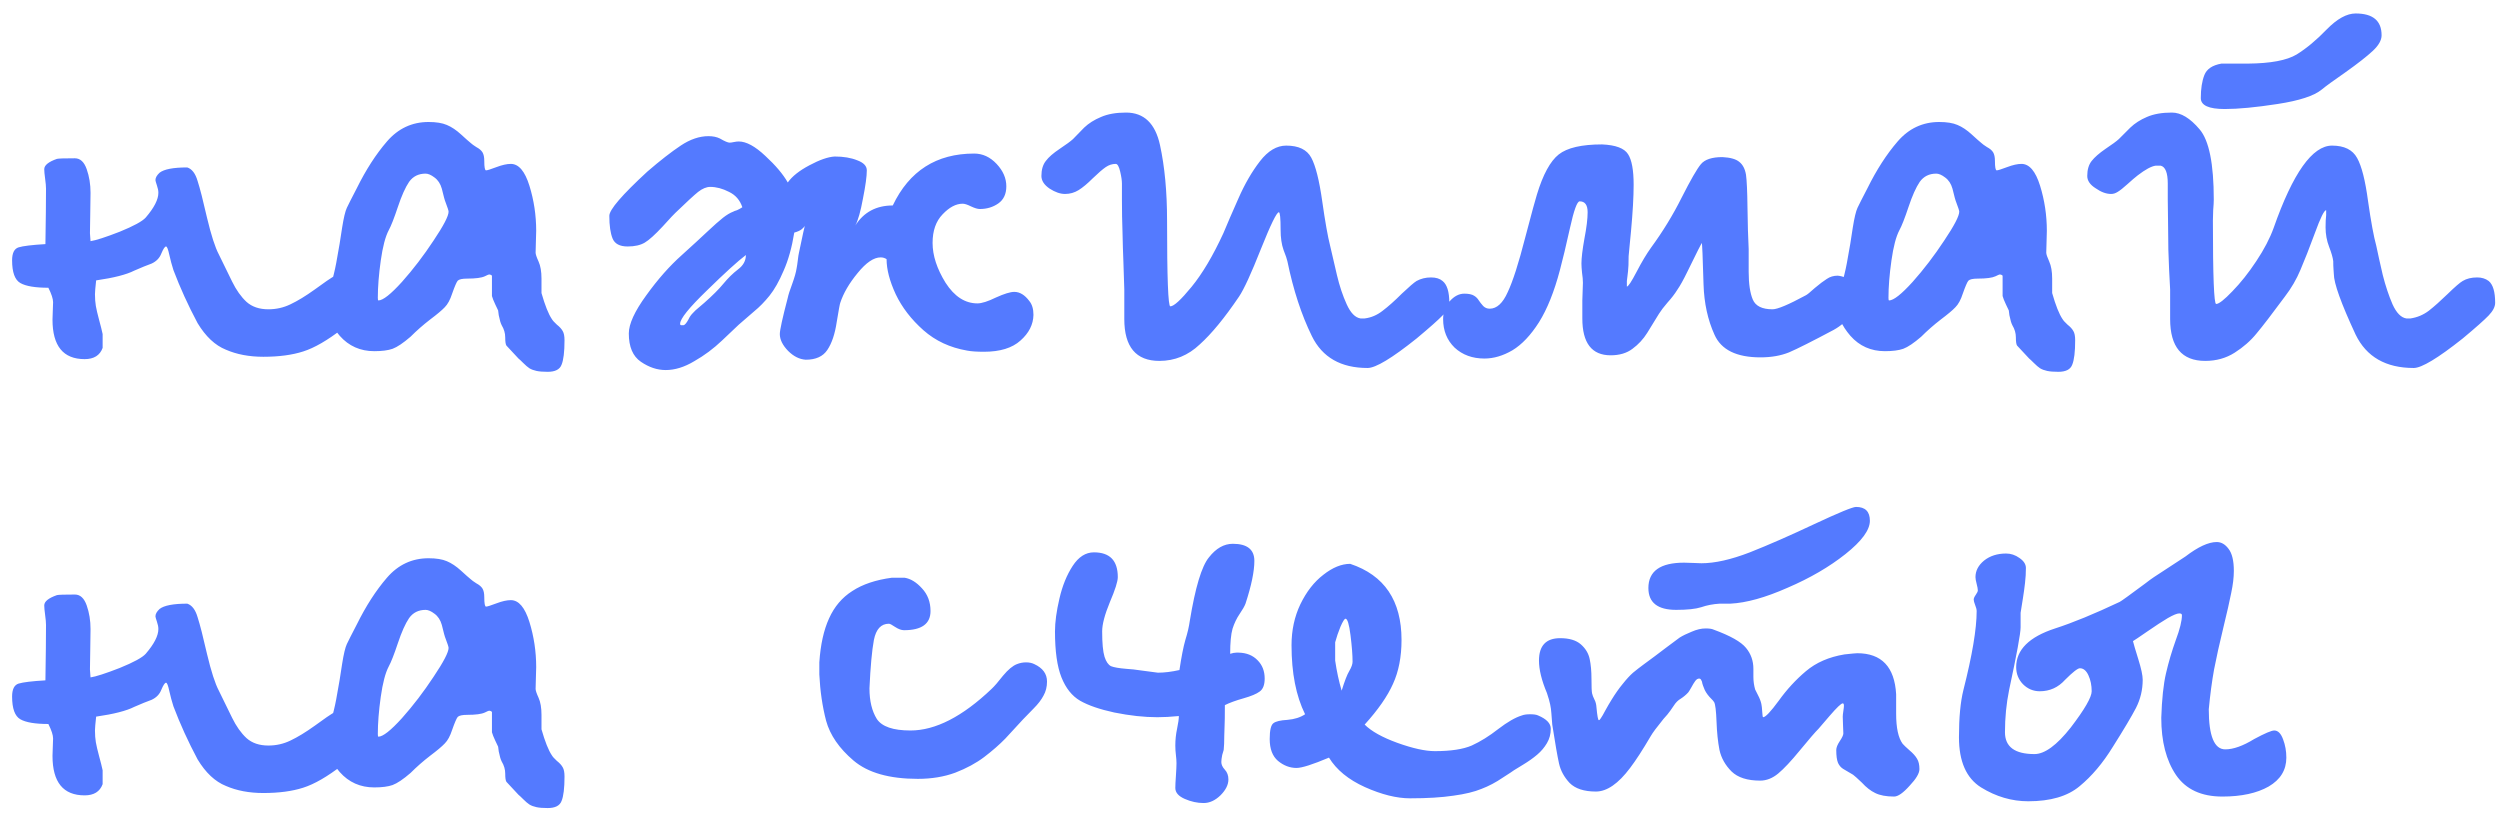 <?xml version="1.0" encoding="UTF-8"?> <svg xmlns="http://www.w3.org/2000/svg" width="149" height="49" viewBox="0 0 149 49" fill="none"> <path d="M3.393 9.469C3.486 9.445 3.844 9.434 4.465 9.434C4.781 9.434 5.016 9.65 5.168 10.084C5.32 10.518 5.396 10.986 5.396 11.49C5.396 11.807 5.391 12.223 5.379 12.738C5.367 13.266 5.361 13.652 5.361 13.898C5.361 13.945 5.367 14.027 5.379 14.145C5.391 14.25 5.396 14.326 5.396 14.373C5.713 14.326 6.293 14.139 7.137 13.81C7.969 13.471 8.484 13.19 8.684 12.967C9.188 12.381 9.439 11.889 9.439 11.49C9.439 11.361 9.41 11.215 9.352 11.051C9.293 10.875 9.264 10.77 9.264 10.734C9.264 10.594 9.346 10.447 9.51 10.295C9.779 10.084 10.33 9.979 11.162 9.979C11.443 10.072 11.648 10.342 11.777 10.787C11.918 11.221 12.105 11.953 12.34 12.984C12.586 14.016 12.82 14.742 13.043 15.164C13.324 15.738 13.588 16.277 13.834 16.781C14.08 17.285 14.367 17.689 14.695 17.994C15.023 18.287 15.457 18.434 15.996 18.434C16.465 18.434 16.904 18.334 17.314 18.135C17.736 17.936 18.217 17.643 18.756 17.256C19.295 16.857 19.717 16.57 20.021 16.395C20.326 16.219 20.66 16.131 21.023 16.131C21.27 16.213 21.48 16.365 21.656 16.588C21.832 16.799 21.92 17.057 21.92 17.361C21.92 18.064 21.416 18.809 20.408 19.594C19.518 20.285 18.738 20.736 18.07 20.947C17.414 21.158 16.623 21.264 15.697 21.264C14.854 21.264 14.109 21.123 13.465 20.842C12.82 20.584 12.258 20.057 11.777 19.26C11.215 18.205 10.734 17.15 10.336 16.096C10.242 15.803 10.16 15.498 10.09 15.182C10.02 14.854 9.955 14.69 9.896 14.69C9.826 14.69 9.732 14.83 9.615 15.111C9.51 15.381 9.316 15.58 9.035 15.709C8.988 15.732 8.912 15.762 8.807 15.797C8.701 15.832 8.625 15.861 8.578 15.885C8.215 16.037 8.021 16.119 7.998 16.131C7.541 16.365 6.785 16.559 5.73 16.711C5.684 17.133 5.66 17.408 5.66 17.537C5.66 17.795 5.678 18.029 5.713 18.24C5.748 18.439 5.812 18.715 5.906 19.066C6 19.406 6.07 19.688 6.117 19.91V20.736C5.953 21.182 5.596 21.404 5.045 21.404C3.768 21.404 3.129 20.619 3.129 19.049C3.129 18.932 3.135 18.762 3.146 18.539C3.158 18.305 3.164 18.129 3.164 18.012C3.164 17.812 3.07 17.525 2.883 17.15C2.098 17.15 1.541 17.057 1.213 16.869C0.885 16.682 0.721 16.23 0.721 15.516C0.721 15.082 0.85 14.824 1.107 14.742C1.377 14.66 1.91 14.596 2.707 14.549C2.73 13.107 2.742 12.006 2.742 11.244C2.742 11.104 2.725 10.904 2.689 10.646C2.654 10.389 2.637 10.201 2.637 10.084C2.637 9.85 2.889 9.645 3.393 9.469ZM25.541 7.271C25.998 7.271 26.361 7.33 26.631 7.447C26.912 7.564 27.193 7.752 27.475 8.01C27.756 8.268 27.955 8.443 28.072 8.537C28.119 8.584 28.225 8.66 28.389 8.766C28.564 8.859 28.688 8.965 28.758 9.082C28.828 9.199 28.863 9.369 28.863 9.592C28.863 9.967 28.898 10.154 28.969 10.154C29.039 10.154 29.244 10.09 29.584 9.961C29.924 9.832 30.211 9.768 30.445 9.768C30.914 9.768 31.283 10.201 31.553 11.068C31.822 11.935 31.957 12.832 31.957 13.758C31.957 13.91 31.951 14.127 31.939 14.408C31.928 14.701 31.922 14.918 31.922 15.059C31.922 15.152 31.98 15.328 32.098 15.586C32.215 15.844 32.273 16.184 32.273 16.605V17.467C32.484 18.205 32.69 18.721 32.889 19.014C32.935 19.096 33.035 19.207 33.188 19.348C33.352 19.477 33.469 19.605 33.539 19.734C33.609 19.852 33.645 20.033 33.645 20.279C33.645 20.971 33.586 21.457 33.469 21.738C33.363 22.02 33.088 22.16 32.643 22.16C32.361 22.16 32.139 22.143 31.975 22.107C31.811 22.072 31.67 22.02 31.553 21.949C31.447 21.879 31.324 21.773 31.184 21.633C31.043 21.492 30.949 21.404 30.902 21.369C30.469 20.912 30.229 20.654 30.182 20.596C30.135 20.525 30.111 20.361 30.111 20.104C30.111 19.857 30.041 19.617 29.9 19.383C29.865 19.312 29.836 19.236 29.812 19.154C29.789 19.061 29.76 18.938 29.725 18.785C29.701 18.621 29.689 18.527 29.689 18.504C29.666 18.445 29.607 18.322 29.514 18.135C29.42 17.936 29.355 17.771 29.32 17.643V16.676V16.605V16.43C29.273 16.383 29.215 16.359 29.145 16.359C29.121 16.359 29.039 16.395 28.898 16.465C28.699 16.559 28.348 16.605 27.844 16.605C27.551 16.605 27.363 16.646 27.281 16.729C27.211 16.811 27.1 17.068 26.947 17.502C26.83 17.865 26.684 18.135 26.508 18.311C26.344 18.486 26.051 18.732 25.629 19.049C25.219 19.365 24.832 19.705 24.469 20.068C24.035 20.443 23.678 20.684 23.396 20.789C23.127 20.883 22.764 20.93 22.307 20.93C21.475 20.93 20.789 20.625 20.25 20.016C19.723 19.406 19.459 18.797 19.459 18.188C19.459 17.965 19.535 17.602 19.688 17.098C19.84 16.594 19.957 16.119 20.039 15.674C20.191 14.854 20.309 14.15 20.391 13.565C20.484 12.979 20.578 12.586 20.672 12.387C20.766 12.188 20.965 11.795 21.27 11.209C21.809 10.119 22.406 9.193 23.062 8.432C23.73 7.658 24.557 7.271 25.541 7.271ZM25.365 10.348C24.943 10.348 24.615 10.512 24.381 10.84C24.158 11.168 23.936 11.666 23.713 12.334C23.49 13.002 23.309 13.465 23.168 13.723C22.969 14.098 22.811 14.701 22.693 15.533C22.576 16.365 22.518 17.104 22.518 17.748C22.518 17.854 22.529 17.906 22.553 17.906C22.822 17.906 23.291 17.537 23.959 16.799C24.627 16.049 25.254 15.229 25.84 14.338C26.438 13.447 26.736 12.873 26.736 12.615C26.736 12.557 26.678 12.375 26.561 12.07C26.514 11.965 26.438 11.69 26.332 11.244C26.25 10.951 26.104 10.729 25.893 10.576C25.693 10.424 25.518 10.348 25.365 10.348ZM42.908 8.256C43.19 8.42 43.383 8.502 43.488 8.502C43.547 8.502 43.629 8.49 43.734 8.467C43.852 8.443 43.951 8.432 44.033 8.432C44.478 8.432 45.006 8.719 45.615 9.293C46.225 9.855 46.67 10.383 46.951 10.875C47.209 10.512 47.637 10.172 48.234 9.855C48.844 9.527 49.348 9.352 49.746 9.328C50.273 9.328 50.725 9.404 51.1 9.557C51.475 9.697 51.662 9.896 51.662 10.154C51.662 10.506 51.586 11.062 51.434 11.824C51.293 12.598 51.141 13.137 50.977 13.441C51.48 12.645 52.225 12.246 53.209 12.246C54.193 10.184 55.81 9.152 58.06 9.152C58.565 9.152 59.01 9.357 59.397 9.768C59.783 10.178 59.977 10.623 59.977 11.104C59.977 11.56 59.818 11.9 59.502 12.123C59.185 12.346 58.816 12.457 58.395 12.457C58.266 12.457 58.09 12.404 57.867 12.299C57.656 12.193 57.492 12.141 57.375 12.141C56.977 12.141 56.578 12.352 56.18 12.773C55.781 13.184 55.582 13.752 55.582 14.479C55.582 15.229 55.84 16.02 56.355 16.852C56.883 17.672 57.516 18.082 58.254 18.082C58.512 18.082 58.881 17.965 59.361 17.73C59.853 17.508 60.217 17.396 60.451 17.396C60.779 17.396 61.078 17.578 61.348 17.941C61.512 18.141 61.594 18.416 61.594 18.768C61.582 19.342 61.324 19.852 60.82 20.297C60.328 20.742 59.602 20.965 58.641 20.965C58.207 20.965 57.873 20.941 57.639 20.895C56.619 20.719 55.752 20.314 55.037 19.682C54.31 19.037 53.76 18.322 53.385 17.537C53.022 16.752 52.84 16.055 52.84 15.445C52.734 15.375 52.617 15.34 52.488 15.34C52.078 15.34 51.621 15.65 51.117 16.271C50.613 16.881 50.268 17.473 50.08 18.047C50.057 18.094 49.986 18.475 49.869 19.189C49.764 19.904 49.576 20.461 49.307 20.859C49.049 21.246 48.621 21.439 48.023 21.439C47.648 21.416 47.297 21.24 46.969 20.912C46.641 20.572 46.477 20.238 46.477 19.91C46.477 19.676 46.635 18.955 46.951 17.748C46.986 17.572 47.074 17.297 47.215 16.922C47.355 16.535 47.443 16.225 47.478 15.99C47.502 15.873 47.525 15.715 47.549 15.516C47.572 15.305 47.596 15.152 47.619 15.059C47.842 13.969 47.965 13.424 47.988 13.424C47.988 13.424 47.988 13.43 47.988 13.441C47.965 13.488 47.9 13.559 47.795 13.652C47.701 13.734 47.549 13.805 47.338 13.863C47.197 14.742 46.986 15.498 46.705 16.131C46.435 16.764 46.154 17.262 45.861 17.625C45.568 17.988 45.264 18.299 44.947 18.557C44.643 18.826 44.338 19.09 44.033 19.348C43.869 19.5 43.535 19.816 43.031 20.297C42.527 20.777 41.977 21.188 41.379 21.527C40.793 21.879 40.225 22.055 39.674 22.055C39.17 22.055 38.678 21.891 38.197 21.562C37.717 21.234 37.477 20.672 37.477 19.875C37.477 19.312 37.822 18.557 38.514 17.607C39.205 16.646 39.914 15.844 40.641 15.199C41.262 14.637 41.766 14.174 42.152 13.81C42.551 13.435 42.861 13.16 43.084 12.984C43.307 12.809 43.512 12.685 43.699 12.615C43.734 12.592 43.81 12.562 43.928 12.527C44.033 12.48 44.139 12.422 44.244 12.352C44.103 11.93 43.84 11.625 43.453 11.438C43.066 11.238 42.691 11.139 42.328 11.139C42.105 11.139 41.865 11.238 41.607 11.438C41.361 11.637 40.91 12.053 40.254 12.685C40.207 12.721 39.955 12.99 39.498 13.494C39.041 13.986 38.684 14.309 38.426 14.461C38.168 14.613 37.828 14.69 37.406 14.69C36.938 14.69 36.639 14.531 36.51 14.215C36.381 13.898 36.316 13.447 36.316 12.861C36.316 12.498 37.072 11.619 38.584 10.225C39.346 9.568 40.008 9.053 40.57 8.678C41.133 8.303 41.684 8.115 42.223 8.115C42.492 8.115 42.721 8.162 42.908 8.256ZM44.455 15.199C43.975 15.562 43.201 16.266 42.135 17.309C41.068 18.34 40.535 19.002 40.535 19.295C40.535 19.354 40.559 19.383 40.605 19.383H40.746C40.828 19.359 40.928 19.236 41.045 19.014C41.103 18.885 41.185 18.768 41.291 18.662C41.397 18.545 41.502 18.445 41.607 18.363C41.713 18.27 41.836 18.164 41.977 18.047C42.469 17.613 42.85 17.232 43.119 16.904C43.389 16.576 43.676 16.295 43.98 16.061C44.297 15.826 44.455 15.539 44.455 15.199ZM67.113 6.709C68.18 6.709 68.853 7.354 69.135 8.643C69.416 9.932 69.557 11.432 69.557 13.143C69.557 16.553 69.621 18.258 69.75 18.258C69.961 18.258 70.383 17.871 71.016 17.098C71.66 16.312 72.293 15.246 72.914 13.898C73.137 13.359 73.436 12.668 73.811 11.824C74.186 10.969 74.613 10.23 75.094 9.609C75.574 8.988 76.096 8.678 76.658 8.678C77.397 8.678 77.894 8.918 78.152 9.398C78.41 9.879 78.627 10.74 78.803 11.982C78.978 13.213 79.137 14.104 79.277 14.654C79.394 15.158 79.529 15.738 79.682 16.395C79.834 17.039 80.027 17.619 80.262 18.135C80.496 18.65 80.772 18.932 81.088 18.979H81.334C81.721 18.932 82.078 18.779 82.406 18.521C82.746 18.264 83.127 17.924 83.549 17.502C83.982 17.092 84.275 16.84 84.428 16.746C84.686 16.605 84.973 16.535 85.289 16.535C85.582 16.535 85.811 16.605 85.975 16.746C86.244 16.957 86.379 17.391 86.379 18.047C86.379 18.281 86.244 18.533 85.975 18.803C85.717 19.072 85.201 19.529 84.428 20.174C82.963 21.346 81.99 21.932 81.51 21.932C79.916 21.932 78.809 21.299 78.188 20.033C77.566 18.768 77.08 17.279 76.728 15.568C76.705 15.451 76.629 15.229 76.5 14.9C76.383 14.572 76.324 14.168 76.324 13.688C76.324 12.996 76.289 12.65 76.219 12.65C76.09 12.65 75.732 13.383 75.147 14.848C74.572 16.301 74.139 17.244 73.846 17.678C72.99 18.943 72.211 19.893 71.508 20.525C70.816 21.182 70.014 21.51 69.1 21.51C67.705 21.51 67.008 20.678 67.008 19.014V17.256C66.996 16.717 66.978 16.172 66.955 15.621C66.932 15.07 66.914 14.484 66.902 13.863C66.879 13.242 66.867 12.586 66.867 11.895V10.945C66.867 10.758 66.832 10.518 66.762 10.225C66.691 9.92 66.603 9.768 66.498 9.768C66.287 9.768 66.088 9.832 65.9 9.961C65.713 10.09 65.455 10.312 65.127 10.629C64.811 10.945 64.529 11.18 64.283 11.332C64.037 11.484 63.768 11.56 63.475 11.56C63.193 11.56 62.889 11.455 62.56 11.244C62.232 11.021 62.068 10.77 62.068 10.488C62.068 10.113 62.156 9.814 62.332 9.592C62.496 9.369 62.772 9.129 63.158 8.871C63.545 8.613 63.809 8.42 63.949 8.291C64.137 8.092 64.359 7.863 64.617 7.605C64.887 7.348 65.221 7.137 65.619 6.973C66.018 6.797 66.516 6.709 67.113 6.709ZM95.484 8.607C96.293 8.643 96.809 8.836 97.031 9.188C97.254 9.527 97.365 10.137 97.365 11.016C97.365 11.73 97.312 12.656 97.207 13.793C97.195 13.945 97.172 14.185 97.137 14.514C97.102 14.83 97.078 15.082 97.066 15.27C97.066 15.68 97.055 15.979 97.031 16.166C97.019 16.225 97.008 16.324 96.996 16.465C96.984 16.594 96.973 16.688 96.961 16.746V17.08C97.043 17.08 97.236 16.787 97.541 16.201C97.846 15.615 98.133 15.135 98.402 14.76C99.106 13.799 99.715 12.803 100.23 11.771C100.758 10.729 101.139 10.066 101.373 9.785C101.607 9.504 102.035 9.363 102.656 9.363C103.125 9.387 103.459 9.48 103.658 9.645C103.869 9.809 104.004 10.066 104.062 10.418C104.109 10.758 104.139 11.408 104.15 12.369C104.162 13.33 104.186 14.156 104.221 14.848V16.201C104.221 16.916 104.303 17.467 104.467 17.854C104.631 18.24 105.023 18.434 105.645 18.434C105.938 18.434 106.594 18.158 107.613 17.607C107.695 17.572 107.877 17.426 108.158 17.168C108.451 16.922 108.691 16.74 108.879 16.623C109.066 16.494 109.283 16.43 109.529 16.43C109.881 16.465 110.15 16.6 110.338 16.834C110.537 17.057 110.637 17.338 110.637 17.678C110.637 18.041 110.52 18.404 110.285 18.768C110.062 19.119 109.729 19.418 109.283 19.664C108.006 20.344 107.121 20.789 106.629 21C106.137 21.199 105.568 21.299 104.924 21.299C103.494 21.299 102.58 20.848 102.182 19.945C101.783 19.066 101.566 18.07 101.531 16.957C101.484 15.305 101.449 14.479 101.426 14.479C101.414 14.479 101.127 15.053 100.564 16.201C100.33 16.682 100.131 17.039 99.967 17.273C99.814 17.52 99.621 17.771 99.387 18.029C99.164 18.287 98.994 18.51 98.877 18.697C98.643 19.084 98.408 19.465 98.174 19.84C97.939 20.215 97.647 20.531 97.295 20.789C96.955 21.047 96.522 21.176 95.994 21.176C94.869 21.176 94.307 20.443 94.307 18.979V17.906C94.307 17.789 94.312 17.619 94.324 17.396C94.336 17.162 94.342 16.98 94.342 16.852C94.342 16.688 94.324 16.488 94.289 16.254C94.266 16.02 94.254 15.838 94.254 15.709C94.254 15.381 94.312 14.889 94.43 14.232C94.559 13.565 94.623 13.037 94.623 12.65C94.623 12.217 94.465 12 94.148 12C93.996 12 93.803 12.533 93.568 13.6C93.334 14.654 93.135 15.486 92.971 16.096C92.631 17.385 92.215 18.422 91.723 19.207C91.231 19.98 90.703 20.537 90.141 20.877C89.578 21.205 89.022 21.369 88.471 21.369C87.756 21.369 87.164 21.152 86.695 20.719C86.238 20.273 86.01 19.705 86.01 19.014C86.01 18.615 86.139 18.264 86.397 17.959C86.666 17.654 86.959 17.502 87.275 17.502C87.533 17.502 87.727 17.543 87.856 17.625C87.973 17.695 88.066 17.789 88.137 17.906C88.207 18.012 88.295 18.123 88.4 18.24C88.506 18.346 88.635 18.398 88.787 18.398C89.209 18.398 89.566 18.07 89.859 17.414C90.164 16.77 90.51 15.691 90.897 14.18C91.295 12.668 91.529 11.807 91.6 11.596C91.963 10.4 92.397 9.604 92.9 9.205C93.404 8.807 94.266 8.607 95.484 8.607ZM115.576 7.271C116.033 7.271 116.396 7.33 116.666 7.447C116.947 7.564 117.229 7.752 117.51 8.01C117.791 8.268 117.99 8.443 118.107 8.537C118.154 8.584 118.26 8.66 118.424 8.766C118.6 8.859 118.723 8.965 118.793 9.082C118.863 9.199 118.898 9.369 118.898 9.592C118.898 9.967 118.934 10.154 119.004 10.154C119.074 10.154 119.279 10.09 119.619 9.961C119.959 9.832 120.246 9.768 120.48 9.768C120.949 9.768 121.318 10.201 121.588 11.068C121.857 11.935 121.992 12.832 121.992 13.758C121.992 13.91 121.986 14.127 121.975 14.408C121.963 14.701 121.957 14.918 121.957 15.059C121.957 15.152 122.016 15.328 122.133 15.586C122.25 15.844 122.309 16.184 122.309 16.605V17.467C122.52 18.205 122.725 18.721 122.924 19.014C122.971 19.096 123.07 19.207 123.223 19.348C123.387 19.477 123.504 19.605 123.574 19.734C123.645 19.852 123.68 20.033 123.68 20.279C123.68 20.971 123.621 21.457 123.504 21.738C123.398 22.02 123.123 22.16 122.678 22.16C122.396 22.16 122.174 22.143 122.01 22.107C121.846 22.072 121.705 22.02 121.588 21.949C121.482 21.879 121.359 21.773 121.219 21.633C121.078 21.492 120.984 21.404 120.938 21.369C120.504 20.912 120.264 20.654 120.217 20.596C120.17 20.525 120.146 20.361 120.146 20.104C120.146 19.857 120.076 19.617 119.936 19.383C119.9 19.312 119.871 19.236 119.848 19.154C119.824 19.061 119.795 18.938 119.76 18.785C119.736 18.621 119.725 18.527 119.725 18.504C119.701 18.445 119.643 18.322 119.549 18.135C119.455 17.936 119.391 17.771 119.355 17.643V16.676V16.605V16.43C119.309 16.383 119.25 16.359 119.18 16.359C119.156 16.359 119.074 16.395 118.934 16.465C118.734 16.559 118.383 16.605 117.879 16.605C117.586 16.605 117.398 16.646 117.316 16.729C117.246 16.811 117.135 17.068 116.982 17.502C116.865 17.865 116.719 18.135 116.543 18.311C116.379 18.486 116.086 18.732 115.664 19.049C115.254 19.365 114.867 19.705 114.504 20.068C114.07 20.443 113.713 20.684 113.432 20.789C113.162 20.883 112.799 20.93 112.342 20.93C111.51 20.93 110.824 20.625 110.285 20.016C109.758 19.406 109.494 18.797 109.494 18.188C109.494 17.965 109.57 17.602 109.723 17.098C109.875 16.594 109.992 16.119 110.074 15.674C110.227 14.854 110.344 14.15 110.426 13.565C110.52 12.979 110.613 12.586 110.707 12.387C110.801 12.188 111 11.795 111.305 11.209C111.844 10.119 112.441 9.193 113.098 8.432C113.766 7.658 114.592 7.271 115.576 7.271ZM115.4 10.348C114.979 10.348 114.65 10.512 114.416 10.84C114.193 11.168 113.971 11.666 113.748 12.334C113.525 13.002 113.344 13.465 113.203 13.723C113.004 14.098 112.846 14.701 112.729 15.533C112.611 16.365 112.553 17.104 112.553 17.748C112.553 17.854 112.564 17.906 112.588 17.906C112.857 17.906 113.326 17.537 113.994 16.799C114.662 16.049 115.289 15.229 115.875 14.338C116.473 13.447 116.771 12.873 116.771 12.615C116.771 12.557 116.713 12.375 116.596 12.07C116.549 11.965 116.473 11.69 116.367 11.244C116.285 10.951 116.139 10.729 115.928 10.576C115.729 10.424 115.553 10.348 115.4 10.348ZM140.396 0.803C141.428 0.803 141.943 1.236 141.943 2.104C141.943 2.396 141.768 2.707 141.416 3.035C141.064 3.363 140.525 3.785 139.799 4.301C139.072 4.805 138.598 5.15 138.375 5.338C137.918 5.713 137.039 6 135.738 6.199C134.449 6.398 133.4 6.498 132.592 6.498C131.643 6.498 131.168 6.281 131.168 5.848C131.168 5.297 131.238 4.84 131.379 4.477C131.52 4.113 131.859 3.885 132.398 3.791H133.98C135.328 3.779 136.295 3.598 136.881 3.246C137.467 2.883 138.064 2.385 138.674 1.752C139.295 1.119 139.869 0.803 140.396 0.803ZM129.445 6.709C129.984 6.709 130.535 7.043 131.098 7.711C131.66 8.367 131.941 9.762 131.941 11.895C131.941 12.035 131.93 12.246 131.906 12.527C131.895 12.797 131.889 13.002 131.889 13.143C131.889 16.459 131.953 18.117 132.082 18.117C132.246 18.117 132.568 17.865 133.049 17.361C133.541 16.857 134.016 16.26 134.473 15.568C134.941 14.865 135.287 14.203 135.51 13.582C136.658 10.312 137.818 8.678 138.99 8.678C139.717 8.678 140.215 8.924 140.484 9.416C140.754 9.896 140.971 10.752 141.135 11.982C141.311 13.213 141.475 14.104 141.627 14.654C141.732 15.158 141.861 15.738 142.014 16.395C142.178 17.039 142.371 17.619 142.594 18.135C142.828 18.65 143.104 18.932 143.42 18.979H143.666C144.064 18.92 144.428 18.768 144.756 18.521C145.084 18.264 145.459 17.93 145.881 17.52C146.314 17.098 146.613 16.84 146.777 16.746C147.012 16.605 147.299 16.535 147.639 16.535C147.908 16.535 148.137 16.605 148.324 16.746C148.582 16.957 148.711 17.391 148.711 18.047C148.711 18.281 148.582 18.533 148.324 18.803C148.066 19.072 147.551 19.529 146.777 20.174C145.301 21.346 144.328 21.932 143.859 21.932C142.195 21.932 141.041 21.27 140.396 19.945C139.529 18.082 139.096 16.875 139.096 16.324C139.096 16.289 139.09 16.201 139.078 16.061C139.066 15.908 139.061 15.744 139.061 15.568C139.037 15.357 138.955 15.07 138.814 14.707C138.674 14.344 138.604 13.957 138.604 13.547C138.604 13.254 138.615 13.014 138.639 12.826V12.527C138.521 12.527 138.299 12.979 137.971 13.881C137.643 14.771 137.355 15.504 137.109 16.078C136.875 16.641 136.564 17.174 136.178 17.678C135.416 18.709 134.854 19.441 134.49 19.875C134.139 20.309 133.705 20.689 133.189 21.018C132.674 21.346 132.088 21.51 131.432 21.51C130.037 21.51 129.34 20.678 129.34 19.014V17.256C129.293 16.459 129.258 15.668 129.234 14.883C129.234 14.707 129.229 14.197 129.217 13.354C129.205 12.498 129.199 12.012 129.199 11.895V10.945C129.199 10.301 129.059 9.943 128.777 9.873H128.479C128.221 9.908 127.863 10.102 127.406 10.453C127.254 10.57 127.049 10.746 126.791 10.98C126.545 11.203 126.352 11.355 126.211 11.438C126.082 11.52 125.953 11.56 125.824 11.56C125.531 11.56 125.227 11.449 124.91 11.227C124.57 11.016 124.4 10.77 124.4 10.488C124.4 10.113 124.488 9.814 124.664 9.592C124.84 9.369 125.115 9.129 125.49 8.871C125.877 8.613 126.141 8.42 126.281 8.291C126.48 8.092 126.709 7.863 126.967 7.605C127.236 7.348 127.564 7.137 127.951 6.973C128.35 6.797 128.848 6.709 129.445 6.709ZM3.393 35.469C3.486 35.445 3.844 35.434 4.465 35.434C4.781 35.434 5.016 35.65 5.168 36.084C5.32 36.518 5.396 36.986 5.396 37.49C5.396 37.807 5.391 38.223 5.379 38.738C5.367 39.266 5.361 39.652 5.361 39.898C5.361 39.945 5.367 40.027 5.379 40.145C5.391 40.25 5.396 40.326 5.396 40.373C5.713 40.326 6.293 40.139 7.137 39.81C7.969 39.471 8.484 39.19 8.684 38.967C9.188 38.381 9.439 37.889 9.439 37.49C9.439 37.361 9.41 37.215 9.352 37.051C9.293 36.875 9.264 36.77 9.264 36.734C9.264 36.594 9.346 36.447 9.51 36.295C9.779 36.084 10.33 35.978 11.162 35.978C11.443 36.072 11.648 36.342 11.777 36.787C11.918 37.221 12.105 37.953 12.34 38.984C12.586 40.016 12.82 40.742 13.043 41.164C13.324 41.738 13.588 42.277 13.834 42.781C14.08 43.285 14.367 43.69 14.695 43.994C15.023 44.287 15.457 44.434 15.996 44.434C16.465 44.434 16.904 44.334 17.314 44.135C17.736 43.935 18.217 43.643 18.756 43.256C19.295 42.857 19.717 42.57 20.021 42.395C20.326 42.219 20.66 42.131 21.023 42.131C21.27 42.213 21.48 42.365 21.656 42.588C21.832 42.799 21.92 43.057 21.92 43.361C21.92 44.065 21.416 44.809 20.408 45.594C19.518 46.285 18.738 46.736 18.07 46.947C17.414 47.158 16.623 47.264 15.697 47.264C14.854 47.264 14.109 47.123 13.465 46.842C12.82 46.584 12.258 46.057 11.777 45.26C11.215 44.205 10.734 43.15 10.336 42.096C10.242 41.803 10.16 41.498 10.09 41.182C10.02 40.853 9.955 40.69 9.896 40.69C9.826 40.69 9.732 40.83 9.615 41.111C9.51 41.381 9.316 41.58 9.035 41.709C8.988 41.732 8.912 41.762 8.807 41.797C8.701 41.832 8.625 41.861 8.578 41.885C8.215 42.037 8.021 42.119 7.998 42.131C7.541 42.365 6.785 42.559 5.73 42.711C5.684 43.133 5.66 43.408 5.66 43.537C5.66 43.795 5.678 44.029 5.713 44.24C5.748 44.44 5.812 44.715 5.906 45.066C6 45.406 6.07 45.688 6.117 45.91V46.736C5.953 47.182 5.596 47.404 5.045 47.404C3.768 47.404 3.129 46.619 3.129 45.049C3.129 44.932 3.135 44.762 3.146 44.539C3.158 44.305 3.164 44.129 3.164 44.012C3.164 43.812 3.07 43.525 2.883 43.15C2.098 43.15 1.541 43.057 1.213 42.869C0.885 42.682 0.721 42.23 0.721 41.516C0.721 41.082 0.85 40.824 1.107 40.742C1.377 40.66 1.91 40.596 2.707 40.549C2.73 39.107 2.742 38.006 2.742 37.244C2.742 37.103 2.725 36.904 2.689 36.647C2.654 36.389 2.637 36.201 2.637 36.084C2.637 35.85 2.889 35.645 3.393 35.469ZM25.541 33.272C25.998 33.272 26.361 33.33 26.631 33.447C26.912 33.565 27.193 33.752 27.475 34.01C27.756 34.268 27.955 34.443 28.072 34.537C28.119 34.584 28.225 34.66 28.389 34.766C28.564 34.859 28.688 34.965 28.758 35.082C28.828 35.199 28.863 35.369 28.863 35.592C28.863 35.967 28.898 36.154 28.969 36.154C29.039 36.154 29.244 36.09 29.584 35.961C29.924 35.832 30.211 35.768 30.445 35.768C30.914 35.768 31.283 36.201 31.553 37.068C31.822 37.935 31.957 38.832 31.957 39.758C31.957 39.91 31.951 40.127 31.939 40.408C31.928 40.701 31.922 40.918 31.922 41.059C31.922 41.152 31.98 41.328 32.098 41.586C32.215 41.844 32.273 42.184 32.273 42.605V43.467C32.484 44.205 32.69 44.721 32.889 45.014C32.935 45.096 33.035 45.207 33.188 45.348C33.352 45.477 33.469 45.605 33.539 45.734C33.609 45.852 33.645 46.033 33.645 46.279C33.645 46.971 33.586 47.457 33.469 47.738C33.363 48.02 33.088 48.16 32.643 48.16C32.361 48.16 32.139 48.143 31.975 48.107C31.811 48.072 31.67 48.02 31.553 47.949C31.447 47.879 31.324 47.773 31.184 47.633C31.043 47.492 30.949 47.404 30.902 47.369C30.469 46.912 30.229 46.654 30.182 46.596C30.135 46.525 30.111 46.361 30.111 46.103C30.111 45.857 30.041 45.617 29.9 45.383C29.865 45.312 29.836 45.236 29.812 45.154C29.789 45.06 29.76 44.938 29.725 44.785C29.701 44.621 29.689 44.527 29.689 44.504C29.666 44.445 29.607 44.322 29.514 44.135C29.42 43.935 29.355 43.772 29.32 43.643V42.676V42.605V42.43C29.273 42.383 29.215 42.359 29.145 42.359C29.121 42.359 29.039 42.395 28.898 42.465C28.699 42.559 28.348 42.605 27.844 42.605C27.551 42.605 27.363 42.647 27.281 42.728C27.211 42.81 27.1 43.068 26.947 43.502C26.83 43.865 26.684 44.135 26.508 44.31C26.344 44.486 26.051 44.732 25.629 45.049C25.219 45.365 24.832 45.705 24.469 46.068C24.035 46.443 23.678 46.684 23.396 46.789C23.127 46.883 22.764 46.93 22.307 46.93C21.475 46.93 20.789 46.625 20.25 46.016C19.723 45.406 19.459 44.797 19.459 44.188C19.459 43.965 19.535 43.602 19.688 43.098C19.84 42.594 19.957 42.119 20.039 41.674C20.191 40.853 20.309 40.15 20.391 39.565C20.484 38.978 20.578 38.586 20.672 38.387C20.766 38.188 20.965 37.795 21.27 37.209C21.809 36.119 22.406 35.193 23.062 34.432C23.73 33.658 24.557 33.272 25.541 33.272ZM25.365 36.348C24.943 36.348 24.615 36.512 24.381 36.84C24.158 37.168 23.936 37.666 23.713 38.334C23.49 39.002 23.309 39.465 23.168 39.723C22.969 40.098 22.811 40.701 22.693 41.533C22.576 42.365 22.518 43.103 22.518 43.748C22.518 43.853 22.529 43.906 22.553 43.906C22.822 43.906 23.291 43.537 23.959 42.799C24.627 42.049 25.254 41.228 25.84 40.338C26.438 39.447 26.736 38.873 26.736 38.615C26.736 38.557 26.678 38.375 26.561 38.07C26.514 37.965 26.438 37.69 26.332 37.244C26.25 36.951 26.104 36.728 25.893 36.576C25.693 36.424 25.518 36.348 25.365 36.348ZM53.156 34.432H53.912C54.275 34.49 54.621 34.701 54.949 35.065C55.289 35.428 55.459 35.879 55.459 36.418C55.459 37.18 54.932 37.56 53.877 37.56C53.725 37.56 53.549 37.496 53.35 37.367C53.162 37.238 53.039 37.174 52.98 37.174C52.512 37.174 52.213 37.496 52.084 38.141C51.967 38.773 51.879 39.734 51.82 41.023C51.82 41.773 51.967 42.383 52.26 42.852C52.565 43.309 53.232 43.537 54.264 43.537C55.752 43.537 57.363 42.711 59.098 41.059C59.262 40.906 59.49 40.643 59.783 40.268C60.088 39.904 60.363 39.676 60.609 39.582C60.785 39.512 60.967 39.477 61.154 39.477C61.342 39.477 61.506 39.512 61.647 39.582C62.15 39.816 62.402 40.162 62.402 40.619C62.402 40.935 62.332 41.217 62.191 41.463C62.062 41.709 61.869 41.961 61.611 42.219C61.365 42.477 61.148 42.699 60.961 42.887C60.621 43.262 60.275 43.637 59.924 44.012C59.572 44.375 59.15 44.744 58.658 45.119C58.178 45.482 57.603 45.793 56.935 46.051C56.268 46.297 55.523 46.42 54.703 46.42C53.004 46.42 51.727 46.057 50.871 45.33C50.016 44.603 49.471 43.812 49.236 42.957C49.014 42.102 48.879 41.182 48.832 40.197V39.477C48.902 38.422 49.096 37.549 49.412 36.857C49.728 36.154 50.191 35.609 50.801 35.223C51.41 34.824 52.195 34.56 53.156 34.432ZM73.477 32.41C74.332 32.41 74.76 32.75 74.76 33.43C74.76 34.051 74.584 34.9 74.232 35.978C74.174 36.131 74.057 36.336 73.881 36.594C73.705 36.852 73.564 37.145 73.459 37.473C73.365 37.801 73.318 38.299 73.318 38.967C73.459 38.92 73.582 38.897 73.688 38.897H73.828C74.297 38.908 74.672 39.06 74.953 39.353C75.234 39.635 75.375 39.998 75.375 40.443C75.375 40.818 75.275 41.076 75.076 41.217C74.889 41.357 74.566 41.492 74.109 41.621C73.652 41.75 73.283 41.885 73.002 42.025C73.002 42.658 72.996 43.08 72.984 43.291C72.973 43.49 72.967 43.672 72.967 43.836C72.967 44.211 72.955 44.498 72.932 44.697C72.92 44.721 72.891 44.82 72.844 44.996C72.809 45.172 72.791 45.312 72.791 45.418C72.791 45.57 72.861 45.723 73.002 45.875C73.143 46.027 73.213 46.221 73.213 46.455C73.213 46.772 73.055 47.088 72.738 47.404C72.422 47.709 72.088 47.861 71.736 47.861C71.361 47.861 70.986 47.779 70.611 47.615C70.236 47.451 70.049 47.234 70.049 46.965C70.049 46.812 70.061 46.572 70.084 46.244C70.107 45.904 70.119 45.652 70.119 45.488C70.119 45.348 70.107 45.184 70.084 44.996C70.061 44.809 70.049 44.621 70.049 44.434C70.049 44.094 70.084 43.76 70.154 43.432C70.225 43.092 70.26 42.84 70.26 42.676C69.791 42.723 69.363 42.746 68.977 42.746C68.191 42.746 67.336 42.652 66.41 42.465C65.543 42.277 64.863 42.043 64.371 41.762C63.891 41.48 63.522 41.018 63.264 40.373C63.006 39.728 62.877 38.815 62.877 37.631C62.877 37.08 62.965 36.43 63.141 35.68C63.316 34.918 63.58 34.268 63.932 33.728C64.283 33.19 64.705 32.92 65.197 32.92C66.147 32.92 66.621 33.412 66.621 34.397C66.621 34.654 66.463 35.152 66.147 35.891C65.842 36.629 65.689 37.209 65.689 37.631C65.689 38.334 65.736 38.838 65.83 39.143C65.924 39.435 66.053 39.623 66.217 39.705C66.393 39.775 66.697 39.828 67.131 39.863C67.377 39.875 67.693 39.91 68.08 39.969C68.478 40.027 68.789 40.068 69.012 40.092C69.398 40.092 69.826 40.039 70.295 39.934C70.412 39.148 70.529 38.551 70.647 38.141C70.775 37.73 70.863 37.355 70.91 37.016C71.238 35.012 71.619 33.746 72.053 33.219C72.475 32.68 72.949 32.41 73.477 32.41ZM79.207 45.154C78.234 45.565 77.59 45.77 77.273 45.77C76.875 45.77 76.506 45.629 76.166 45.348C75.838 45.066 75.674 44.633 75.674 44.047C75.674 43.52 75.75 43.203 75.902 43.098C76.043 42.992 76.318 42.928 76.728 42.904C77.15 42.869 77.502 42.758 77.783 42.57C77.244 41.48 76.975 40.109 76.975 38.457C76.975 37.566 77.15 36.752 77.502 36.014C77.865 35.264 78.322 34.678 78.873 34.256C79.424 33.822 79.957 33.605 80.473 33.605C82.512 34.285 83.531 35.797 83.531 38.141C83.531 39.148 83.361 40.022 83.022 40.76C82.693 41.498 82.131 42.307 81.334 43.185C81.732 43.584 82.383 43.947 83.285 44.275C84.199 44.603 84.943 44.768 85.518 44.768C86.467 44.768 87.199 44.656 87.715 44.434C88.231 44.199 88.758 43.871 89.297 43.449C89.848 43.027 90.316 42.758 90.703 42.641C90.82 42.594 90.984 42.57 91.195 42.57C91.418 42.57 91.576 42.594 91.67 42.641C92.174 42.852 92.426 43.115 92.426 43.432C92.426 43.748 92.35 44.035 92.197 44.293C92.045 44.551 91.852 44.779 91.617 44.978C91.383 45.178 91.102 45.377 90.773 45.576C90.445 45.775 90.264 45.887 90.228 45.91C90.205 45.934 89.982 46.08 89.561 46.35C89.15 46.631 88.728 46.853 88.295 47.018C87.873 47.193 87.316 47.328 86.625 47.422C85.934 47.527 85.072 47.58 84.041 47.58C83.244 47.58 82.348 47.357 81.352 46.912C80.367 46.467 79.652 45.881 79.207 45.154ZM79.963 41.164C80.139 40.59 80.291 40.197 80.42 39.986C80.549 39.764 80.613 39.582 80.613 39.441C80.613 39.043 80.572 38.516 80.49 37.859C80.408 37.203 80.309 36.875 80.191 36.875C80.133 36.875 80.033 37.033 79.893 37.35C79.764 37.666 79.658 37.977 79.576 38.281V39.371C79.67 40.016 79.799 40.613 79.963 41.164ZM92.988 38.035C93.527 38.035 93.938 38.158 94.219 38.404C94.5 38.65 94.676 38.943 94.746 39.283C94.816 39.611 94.852 40.004 94.852 40.461C94.852 40.918 94.863 41.205 94.887 41.322C94.91 41.428 94.957 41.551 95.027 41.691C95.098 41.82 95.139 41.978 95.15 42.166C95.197 42.67 95.244 42.922 95.291 42.922C95.326 42.922 95.367 42.881 95.414 42.799C95.473 42.717 95.561 42.565 95.678 42.342C95.807 42.107 95.93 41.897 96.047 41.709C96.269 41.346 96.492 41.029 96.715 40.76C96.938 40.478 97.143 40.256 97.33 40.092C97.529 39.928 97.74 39.764 97.963 39.6C98.197 39.424 98.42 39.26 98.631 39.107C98.701 39.06 98.918 38.897 99.281 38.615C99.656 38.334 99.932 38.129 100.107 38C100.295 37.883 100.535 37.766 100.828 37.648C101.121 37.52 101.396 37.455 101.654 37.455C101.877 37.455 102.035 37.478 102.129 37.525C103.125 37.889 103.77 38.252 104.062 38.615C104.355 38.967 104.502 39.383 104.502 39.863V40.338C104.502 40.596 104.537 40.848 104.607 41.094C104.631 41.141 104.689 41.258 104.783 41.445C104.877 41.621 104.941 41.791 104.977 41.955C105 42.06 105.018 42.219 105.029 42.43C105.041 42.641 105.059 42.746 105.082 42.746C105.223 42.746 105.533 42.418 106.014 41.762C106.494 41.094 107.033 40.508 107.631 40.004C108.24 39.488 109.008 39.154 109.934 39.002C110.367 38.955 110.619 38.932 110.689 38.932C112.143 38.932 112.916 39.746 113.01 41.375V42.535C113.01 43.379 113.139 43.977 113.396 44.328C113.467 44.41 113.602 44.539 113.801 44.715C114.012 44.891 114.164 45.06 114.258 45.225C114.352 45.377 114.398 45.582 114.398 45.84C114.398 46.086 114.205 46.414 113.818 46.824C113.432 47.258 113.121 47.475 112.887 47.475C112.418 47.475 112.043 47.404 111.762 47.264C111.492 47.135 111.229 46.93 110.971 46.648C110.701 46.391 110.525 46.232 110.443 46.174C110.186 46.022 109.986 45.904 109.846 45.822C109.717 45.74 109.617 45.623 109.547 45.471C109.477 45.307 109.441 45.049 109.441 44.697C109.441 44.557 109.512 44.381 109.652 44.17C109.793 43.959 109.863 43.807 109.863 43.713C109.863 43.631 109.857 43.484 109.846 43.273C109.834 43.062 109.828 42.875 109.828 42.711C109.828 42.641 109.84 42.529 109.863 42.377C109.887 42.225 109.898 42.119 109.898 42.06C109.898 41.967 109.875 41.92 109.828 41.92C109.734 41.92 109.471 42.172 109.037 42.676C108.615 43.168 108.398 43.42 108.387 43.432C108.188 43.631 107.818 44.059 107.279 44.715C106.752 45.359 106.318 45.822 105.979 46.103C105.639 46.385 105.281 46.525 104.906 46.525C104.145 46.525 103.576 46.344 103.201 45.98C102.826 45.605 102.586 45.178 102.48 44.697C102.387 44.217 102.328 43.654 102.305 43.01C102.281 42.365 102.234 41.978 102.164 41.85C102.152 41.815 102.059 41.709 101.883 41.533C101.719 41.346 101.607 41.164 101.549 40.988C101.514 40.906 101.484 40.824 101.461 40.742C101.449 40.648 101.426 40.578 101.391 40.531C101.367 40.473 101.326 40.443 101.268 40.443C101.186 40.443 101.109 40.49 101.039 40.584C100.969 40.678 100.887 40.812 100.793 40.988C100.699 41.152 100.641 41.246 100.617 41.27C100.488 41.41 100.342 41.533 100.178 41.639C100.014 41.732 99.873 41.873 99.756 42.06C99.732 42.096 99.668 42.19 99.562 42.342C99.457 42.494 99.316 42.664 99.141 42.852C98.742 43.344 98.49 43.684 98.385 43.871C97.904 44.691 97.494 45.324 97.154 45.77C96.451 46.707 95.772 47.176 95.115 47.176C94.412 47.176 93.891 47.006 93.551 46.666C93.223 46.315 93.012 45.928 92.918 45.506C92.824 45.084 92.689 44.31 92.514 43.185C92.49 42.893 92.473 42.664 92.461 42.5C92.449 42.324 92.426 42.154 92.391 41.99C92.356 41.815 92.291 41.586 92.197 41.305C91.881 40.555 91.723 39.91 91.723 39.371C91.723 38.48 92.144 38.035 92.988 38.035ZM110.619 30.213C111.17 30.213 111.445 30.488 111.445 31.039C111.445 31.59 110.959 32.252 109.986 33.025C109.025 33.787 107.877 34.455 106.541 35.029C105.217 35.615 104.08 35.932 103.131 35.978H102.498C102.1 36.002 101.73 36.072 101.391 36.19C101.062 36.295 100.564 36.348 99.897 36.348C98.795 36.348 98.244 35.914 98.244 35.047C98.244 34.039 98.953 33.535 100.371 33.535C100.523 33.535 100.717 33.541 100.951 33.553C101.186 33.565 101.338 33.57 101.408 33.57C102.205 33.57 103.166 33.353 104.291 32.92C105.416 32.475 106.699 31.912 108.141 31.232C109.594 30.553 110.42 30.213 110.619 30.213ZM119.742 41.129C119.578 41.938 119.496 42.775 119.496 43.643C119.496 44.51 120.082 44.943 121.254 44.943C121.863 44.943 122.584 44.416 123.416 43.361C124.248 42.272 124.664 41.551 124.664 41.199C124.664 40.848 124.6 40.531 124.471 40.25C124.342 39.969 124.172 39.828 123.961 39.828C123.832 39.828 123.539 40.057 123.082 40.514C122.672 40.971 122.168 41.199 121.57 41.199C121.184 41.199 120.85 41.059 120.568 40.777C120.299 40.496 120.164 40.156 120.164 39.758C120.164 38.727 120.938 37.959 122.484 37.455C123.539 37.115 124.822 36.588 126.334 35.873C126.428 35.826 126.932 35.463 127.846 34.783C128.057 34.619 128.232 34.49 128.373 34.397C129.51 33.658 130.137 33.248 130.254 33.166C131.004 32.592 131.625 32.305 132.117 32.305C132.387 32.305 132.621 32.44 132.82 32.709C133.031 32.978 133.137 33.418 133.137 34.027C133.137 34.414 133.084 34.853 132.979 35.346C132.885 35.826 132.727 36.523 132.504 37.438C132.281 38.352 132.1 39.172 131.959 39.898C131.83 40.613 131.725 41.404 131.643 42.272C131.643 43.865 131.971 44.662 132.627 44.662C133.107 44.662 133.682 44.457 134.35 44.047C134.982 43.707 135.381 43.537 135.545 43.537C135.768 43.537 135.943 43.713 136.072 44.065C136.201 44.404 136.266 44.768 136.266 45.154C136.266 45.893 135.914 46.467 135.211 46.877C134.508 47.275 133.588 47.475 132.451 47.475C131.197 47.475 130.277 47.047 129.691 46.191C129.105 45.324 128.812 44.188 128.812 42.781C128.848 41.668 128.941 40.783 129.094 40.127C129.246 39.471 129.439 38.815 129.674 38.158C129.92 37.502 130.043 37.004 130.043 36.664C130.043 36.594 129.99 36.559 129.885 36.559C129.756 36.559 129.527 36.652 129.199 36.84C128.883 37.027 128.479 37.291 127.986 37.631C127.494 37.971 127.207 38.164 127.125 38.211C127.16 38.363 127.266 38.721 127.441 39.283C127.617 39.846 127.705 40.256 127.705 40.514C127.705 41.111 127.57 41.674 127.301 42.201C127.031 42.717 126.574 43.484 125.93 44.504C125.332 45.477 124.67 46.262 123.943 46.859C123.229 47.457 122.209 47.756 120.885 47.756C119.9 47.756 118.963 47.48 118.072 46.93C117.193 46.379 116.754 45.383 116.754 43.941C116.754 42.77 116.842 41.832 117.018 41.129C117.545 39.055 117.809 37.484 117.809 36.418C117.809 36.324 117.779 36.207 117.721 36.066C117.662 35.914 117.633 35.803 117.633 35.732C117.633 35.662 117.674 35.568 117.756 35.451C117.838 35.334 117.879 35.246 117.879 35.188C117.879 35.105 117.855 34.977 117.809 34.801C117.762 34.625 117.738 34.49 117.738 34.397C117.738 34.022 117.908 33.693 118.248 33.412C118.6 33.131 119.039 32.99 119.566 32.99C119.848 32.99 120.111 33.078 120.357 33.254C120.615 33.43 120.744 33.629 120.744 33.852C120.744 34.145 120.727 34.443 120.691 34.748C120.656 35.053 120.615 35.352 120.568 35.645C120.521 35.938 120.475 36.23 120.428 36.523V37.385C120.428 37.748 120.199 38.996 119.742 41.129Z" fill="#547AFF"></path> </svg> 